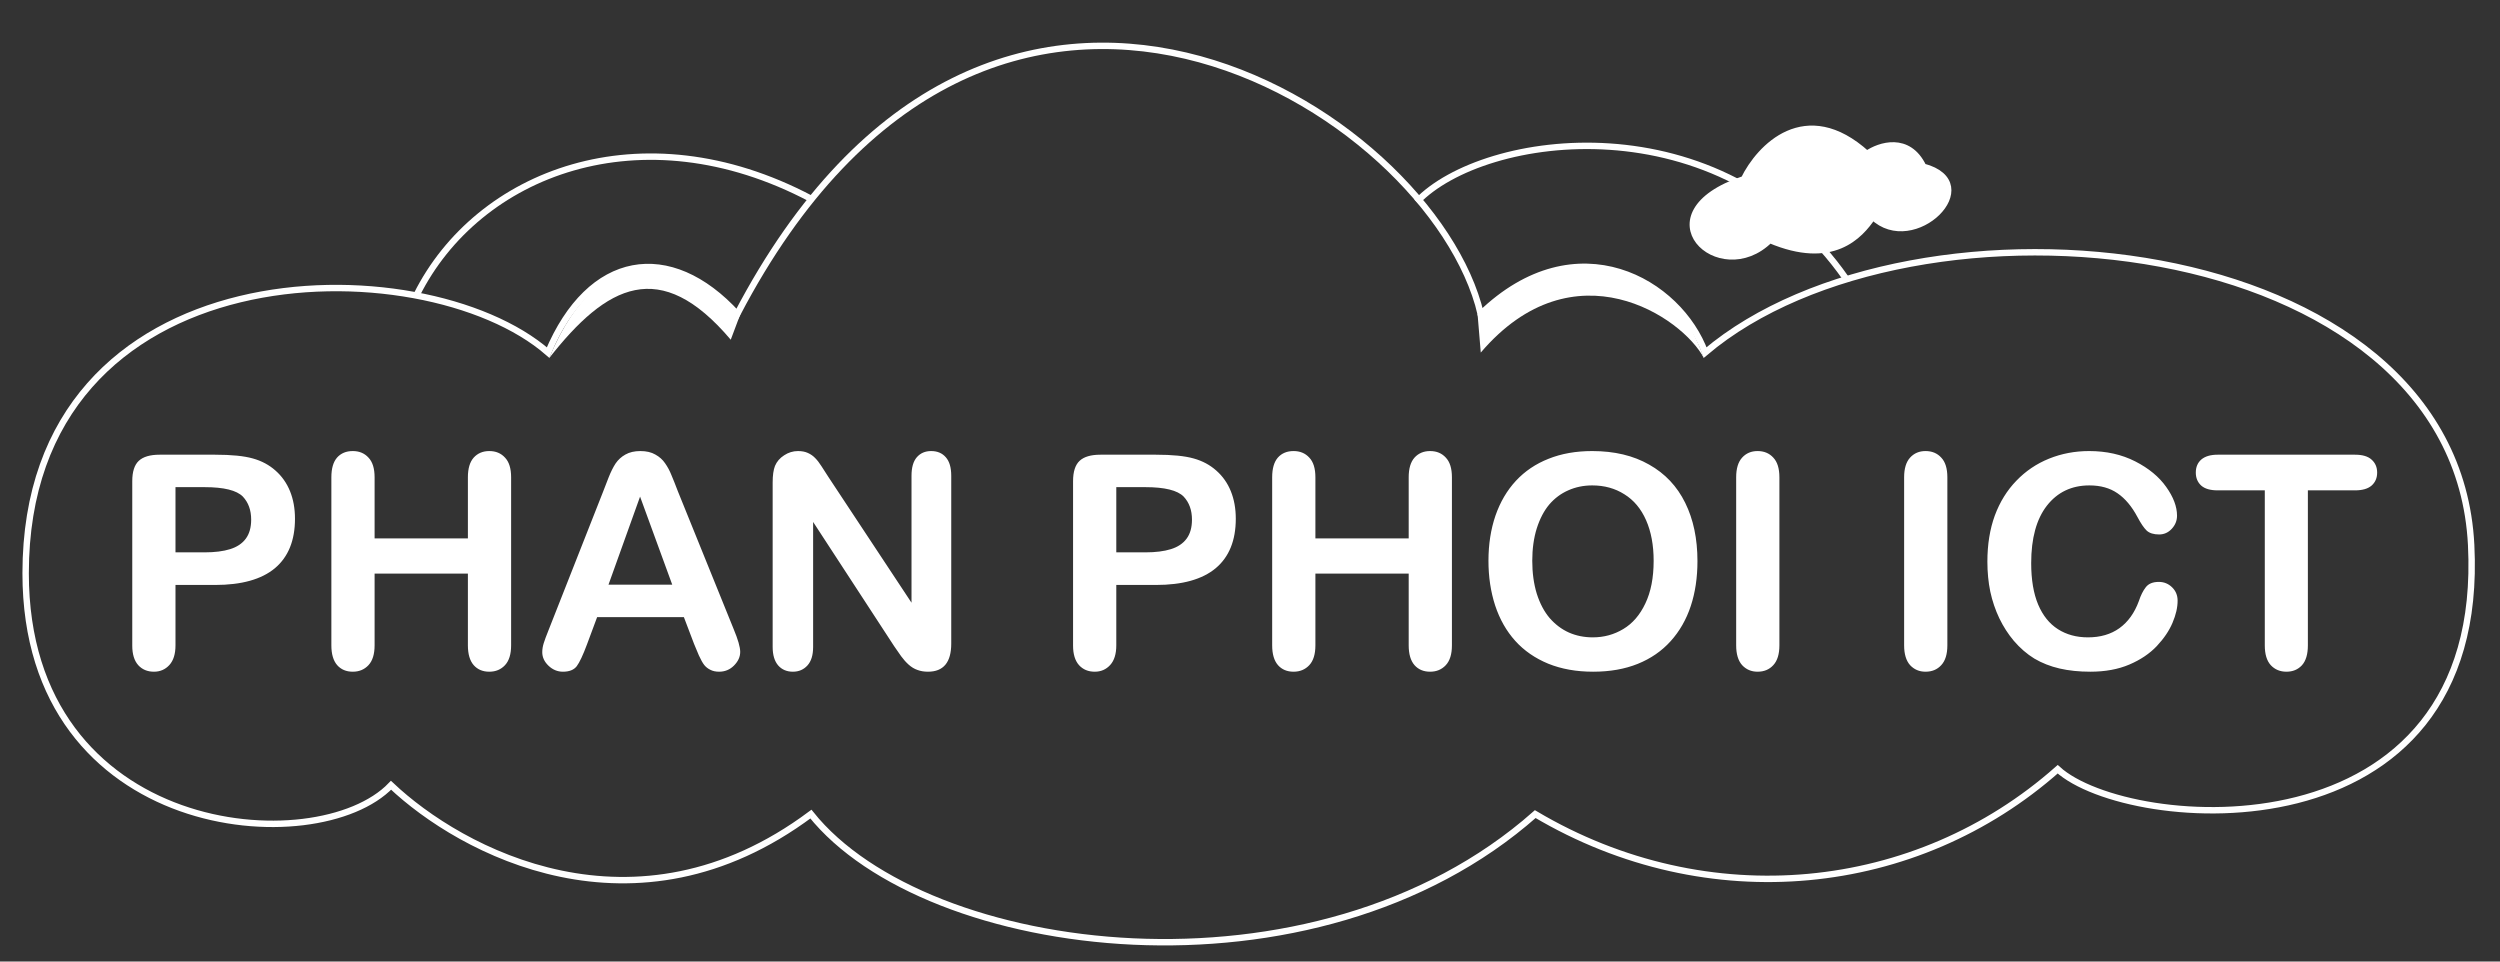 <svg width="390" height="150" viewBox="0 0 390 150" fill="none" xmlns="http://www.w3.org/2000/svg">
<rect x="0" y="0" width="390" height="150" fill="#333333" stroke="none"/>
<path d="M85.65 55.897C94.148 35.397 107.496 41.498 115.497 48.999L113.997 52.997C103 40 94.648 44.398 85.65 55.897Z" fill="white"/>
<path d="M33.552 91.254H27.376V100.677C27.376 102.024 27.058 103.046 26.423 103.742C25.787 104.438 24.985 104.786 24.016 104.786C23.002 104.786 22.184 104.446 21.564 103.765C20.943 103.068 20.633 102.054 20.633 100.722V75.065C20.633 73.582 20.973 72.522 21.654 71.887C22.336 71.251 23.418 70.933 24.901 70.933H33.552C36.11 70.933 38.078 71.13 39.455 71.523C40.818 71.902 41.991 72.53 42.975 73.408C43.974 74.286 44.73 75.361 45.245 76.632C45.76 77.904 46.017 79.334 46.017 80.923C46.017 84.314 44.973 86.887 42.884 88.643C40.795 90.384 37.684 91.254 33.552 91.254ZM31.917 75.996H27.376V86.168H31.917C33.507 86.168 34.831 86.002 35.891 85.669C36.965 85.336 37.783 84.791 38.343 84.034C38.903 83.277 39.183 82.286 39.183 81.06C39.183 79.591 38.752 78.395 37.889 77.472C36.92 76.488 34.929 75.996 31.917 75.996ZM58.437 74.452V83.989H72.991V74.452C72.991 73.09 73.293 72.068 73.899 71.387C74.519 70.706 75.329 70.365 76.328 70.365C77.343 70.365 78.16 70.706 78.781 71.387C79.416 72.053 79.734 73.075 79.734 74.452V100.677C79.734 102.054 79.416 103.083 78.781 103.765C78.145 104.446 77.327 104.786 76.328 104.786C75.314 104.786 74.504 104.446 73.899 103.765C73.293 103.068 72.991 102.039 72.991 100.677V89.483H58.437V100.677C58.437 102.054 58.119 103.083 57.483 103.765C56.847 104.446 56.03 104.786 55.031 104.786C54.017 104.786 53.207 104.446 52.602 103.765C51.996 103.068 51.693 102.039 51.693 100.677V74.452C51.693 73.09 51.989 72.068 52.579 71.387C53.184 70.706 54.002 70.365 55.031 70.365C56.045 70.365 56.862 70.706 57.483 71.387C58.119 72.053 58.437 73.075 58.437 74.452ZM108.274 100.45L106.685 96.272H93.153L91.564 100.541C90.943 102.206 90.413 103.333 89.974 103.924C89.535 104.499 88.816 104.786 87.817 104.786C86.969 104.786 86.22 104.476 85.569 103.855C84.918 103.235 84.593 102.531 84.593 101.744C84.593 101.29 84.669 100.821 84.82 100.336C84.971 99.852 85.221 99.178 85.569 98.315L94.084 76.7C94.326 76.08 94.614 75.338 94.947 74.475C95.295 73.597 95.658 72.871 96.036 72.295C96.43 71.72 96.937 71.258 97.558 70.91C98.193 70.547 98.973 70.365 99.896 70.365C100.835 70.365 101.614 70.547 102.235 70.91C102.871 71.258 103.378 71.713 103.756 72.273C104.15 72.833 104.475 73.438 104.732 74.089C105.005 74.725 105.345 75.58 105.754 76.655L114.45 98.134C115.131 99.769 115.472 100.957 115.472 101.698C115.472 102.47 115.146 103.182 114.496 103.833C113.86 104.469 113.088 104.786 112.18 104.786C111.65 104.786 111.196 104.688 110.817 104.491C110.439 104.31 110.121 104.06 109.864 103.742C109.606 103.409 109.326 102.909 109.024 102.243C108.736 101.562 108.486 100.964 108.274 100.45ZM94.924 91.209H104.869L99.851 77.472L94.924 91.209ZM129.231 74.407L142.196 94.024V74.225C142.196 72.939 142.468 71.978 143.013 71.342C143.573 70.691 144.323 70.365 145.261 70.365C146.23 70.365 146.994 70.691 147.554 71.342C148.114 71.978 148.394 72.939 148.394 74.225V100.404C148.394 103.326 147.183 104.786 144.761 104.786C144.156 104.786 143.611 104.696 143.127 104.514C142.642 104.347 142.188 104.075 141.764 103.697C141.341 103.318 140.947 102.879 140.584 102.38C140.22 101.865 139.857 101.343 139.494 100.813L126.847 81.423V100.927C126.847 102.198 126.552 103.159 125.962 103.81C125.371 104.461 124.615 104.786 123.691 104.786C122.738 104.786 121.973 104.461 121.398 103.81C120.823 103.144 120.535 102.183 120.535 100.927V75.247C120.535 74.157 120.656 73.302 120.898 72.681C121.186 72 121.663 71.448 122.329 71.024C122.995 70.585 123.714 70.365 124.486 70.365C125.091 70.365 125.606 70.464 126.03 70.661C126.469 70.857 126.847 71.122 127.165 71.455C127.498 71.788 127.831 72.22 128.164 72.749C128.512 73.279 128.868 73.832 129.231 74.407ZM180.318 91.254H174.142V100.677C174.142 102.024 173.824 103.046 173.188 103.742C172.552 104.438 171.75 104.786 170.781 104.786C169.767 104.786 168.95 104.446 168.329 103.765C167.709 103.068 167.398 102.054 167.398 100.722V75.065C167.398 73.582 167.739 72.522 168.42 71.887C169.101 71.251 170.184 70.933 171.667 70.933H180.318C182.876 70.933 184.844 71.13 186.221 71.523C187.583 71.902 188.756 72.53 189.74 73.408C190.739 74.286 191.496 75.361 192.011 76.632C192.525 77.904 192.783 79.334 192.783 80.923C192.783 84.314 191.738 86.887 189.649 88.643C187.561 90.384 184.45 91.254 180.318 91.254ZM178.683 75.996H174.142V86.168H178.683C180.272 86.168 181.597 86.002 182.656 85.669C183.731 85.336 184.548 84.791 185.108 84.034C185.668 83.277 185.948 82.286 185.948 81.06C185.948 79.591 185.517 78.395 184.654 77.472C183.686 76.488 181.695 75.996 178.683 75.996ZM205.202 74.452V83.989H219.756V74.452C219.756 73.09 220.059 72.068 220.665 71.387C221.285 70.706 222.095 70.365 223.094 70.365C224.108 70.365 224.926 70.706 225.546 71.387C226.182 72.053 226.5 73.075 226.5 74.452V100.677C226.5 102.054 226.182 103.083 225.546 103.765C224.91 104.446 224.093 104.786 223.094 104.786C222.08 104.786 221.27 104.446 220.665 103.765C220.059 103.068 219.756 102.039 219.756 100.677V89.483H205.202V100.677C205.202 102.054 204.885 103.083 204.249 103.765C203.613 104.446 202.796 104.786 201.797 104.786C200.782 104.786 199.973 104.446 199.367 103.765C198.762 103.068 198.459 102.039 198.459 100.677V74.452C198.459 73.09 198.754 72.068 199.344 71.387C199.95 70.706 200.767 70.365 201.797 70.365C202.811 70.365 203.628 70.706 204.249 71.387C204.885 72.053 205.202 73.075 205.202 74.452ZM248.387 70.365C251.839 70.365 254.798 71.069 257.265 72.477C259.748 73.87 261.625 75.86 262.896 78.448C264.167 81.022 264.803 84.049 264.803 87.531C264.803 90.104 264.455 92.442 263.759 94.546C263.062 96.65 262.018 98.474 260.625 100.018C259.233 101.562 257.522 102.743 255.494 103.56C253.466 104.378 251.142 104.786 248.524 104.786C245.92 104.786 243.589 104.37 241.531 103.538C239.472 102.69 237.754 101.502 236.376 99.973C234.999 98.444 233.955 96.605 233.243 94.456C232.547 92.306 232.199 89.983 232.199 87.485C232.199 84.927 232.562 82.581 233.289 80.447C234.03 78.312 235.097 76.496 236.49 74.997C237.883 73.499 239.578 72.356 241.576 71.569C243.574 70.767 245.844 70.365 248.387 70.365ZM257.969 87.485C257.969 85.048 257.575 82.936 256.788 81.15C256.001 79.364 254.874 78.017 253.405 77.109C251.952 76.186 250.28 75.724 248.387 75.724C247.04 75.724 245.792 75.981 244.641 76.496C243.506 76.995 242.522 77.73 241.689 78.698C240.872 79.667 240.221 80.908 239.737 82.422C239.268 83.92 239.033 85.608 239.033 87.485C239.033 89.377 239.268 91.088 239.737 92.617C240.221 94.145 240.895 95.417 241.758 96.431C242.635 97.43 243.635 98.179 244.755 98.679C245.89 99.178 247.131 99.428 248.478 99.428C250.204 99.428 251.786 98.997 253.224 98.134C254.677 97.271 255.827 95.939 256.675 94.138C257.538 92.336 257.969 90.119 257.969 87.485ZM270.843 100.677V74.452C270.843 73.09 271.153 72.068 271.774 71.387C272.394 70.706 273.197 70.365 274.18 70.365C275.195 70.365 276.012 70.706 276.633 71.387C277.268 72.053 277.586 73.075 277.586 74.452V100.677C277.586 102.054 277.268 103.083 276.633 103.765C276.012 104.446 275.195 104.786 274.18 104.786C273.212 104.786 272.409 104.446 271.774 103.765C271.153 103.068 270.843 102.039 270.843 100.677ZM297.044 100.677V74.452C297.044 73.09 297.355 72.068 297.975 71.387C298.596 70.706 299.398 70.365 300.382 70.365C301.396 70.365 302.214 70.706 302.834 71.387C303.47 72.053 303.788 73.075 303.788 74.452V100.677C303.788 102.054 303.47 103.083 302.834 103.765C302.214 104.446 301.396 104.786 300.382 104.786C299.413 104.786 298.611 104.446 297.975 103.765C297.355 103.068 297.044 102.039 297.044 100.677ZM339.707 93.706C339.707 94.766 339.442 95.916 338.913 97.157C338.398 98.383 337.581 99.594 336.46 100.79C335.34 101.971 333.91 102.932 332.169 103.674C330.428 104.416 328.4 104.786 326.084 104.786C324.328 104.786 322.731 104.62 321.293 104.287C319.855 103.954 318.546 103.439 317.365 102.743C316.2 102.031 315.125 101.101 314.141 99.95C313.263 98.906 312.514 97.74 311.894 96.454C311.273 95.152 310.804 93.767 310.486 92.299C310.183 90.83 310.032 89.271 310.032 87.621C310.032 84.942 310.418 82.543 311.19 80.424C311.977 78.305 313.097 76.496 314.55 74.997C316.003 73.484 317.706 72.333 319.659 71.546C321.611 70.759 323.693 70.365 325.903 70.365C328.597 70.365 330.996 70.903 333.1 71.978C335.204 73.052 336.816 74.384 337.936 75.974C339.056 77.548 339.616 79.039 339.616 80.447C339.616 81.219 339.344 81.9 338.799 82.49C338.254 83.08 337.596 83.376 336.824 83.376C335.961 83.376 335.31 83.171 334.871 82.763C334.447 82.354 333.97 81.65 333.441 80.651C332.563 79.001 331.526 77.767 330.33 76.95C329.149 76.133 327.689 75.724 325.948 75.724C323.178 75.724 320.968 76.776 319.318 78.88C317.683 80.984 316.866 83.973 316.866 87.848C316.866 90.437 317.229 92.594 317.956 94.319C318.682 96.03 319.712 97.309 321.044 98.156C322.376 99.004 323.935 99.428 325.721 99.428C327.658 99.428 329.293 98.951 330.625 97.998C331.972 97.029 332.987 95.614 333.668 93.752C333.955 92.874 334.311 92.162 334.735 91.617C335.159 91.057 335.84 90.777 336.778 90.777C337.581 90.777 338.269 91.057 338.844 91.617C339.42 92.177 339.707 92.874 339.707 93.706ZM367.385 76.496H360.028V100.677C360.028 102.069 359.718 103.106 359.097 103.787C358.477 104.453 357.675 104.786 356.691 104.786C355.692 104.786 354.874 104.446 354.239 103.765C353.618 103.083 353.308 102.054 353.308 100.677V76.496H345.951C344.801 76.496 343.946 76.246 343.385 75.747C342.825 75.232 342.545 74.558 342.545 73.726C342.545 72.863 342.833 72.182 343.408 71.682C343.999 71.183 344.846 70.933 345.951 70.933H367.385C368.55 70.933 369.413 71.19 369.973 71.705C370.548 72.22 370.836 72.893 370.836 73.726C370.836 74.558 370.548 75.232 369.973 75.747C369.398 76.246 368.535 76.496 367.385 76.496Z" fill="white"/>
<path d="M239.5 127.001C205 157.501 144.5 149.503 126.5 127.001C99 147.501 71.877 132.791 61 122.501C49.5 134.502 4 131.002 4 89.435C4 38.313 66 38.003 85.5 55C92 39.501 104.5 37.503 115 48.999C154.5 -26.5 223.5 17.001 231 49C246 34.503 262 44.002 266 54.998C298.5 27.502 383 35.501 385.5 85.001C388 134.502 332 130.002 321 120.001C299 139.503 266.5 143.001 239.5 127.001Z" stroke="white"/>
<path d="M265.81 55.871C260 38.998 242.5 38 230.5 49.001L231 55.001C245.5 38 262.5 49.5 265.81 55.871Z" fill="white"/>
<path d="M65 45.998C74.5 26.996 100 16.998 126.5 30.998" stroke="white"/>
<path d="M221 31.497C231.5 20.5 268.5 15.499 288 43.5" stroke="white"/>
<path d="M272.059 27.949C255.748 33.368 268.233 45.212 276.085 37.427C285.866 41.571 290.124 36.801 292.159 33.791C298.494 39.895 309.961 28.632 300.025 26.004C297.689 21.155 293.191 22.661 291.234 24.02C281.654 15.35 274.459 23.027 272.059 27.949Z" fill="white" stroke="white"/>
</svg>
